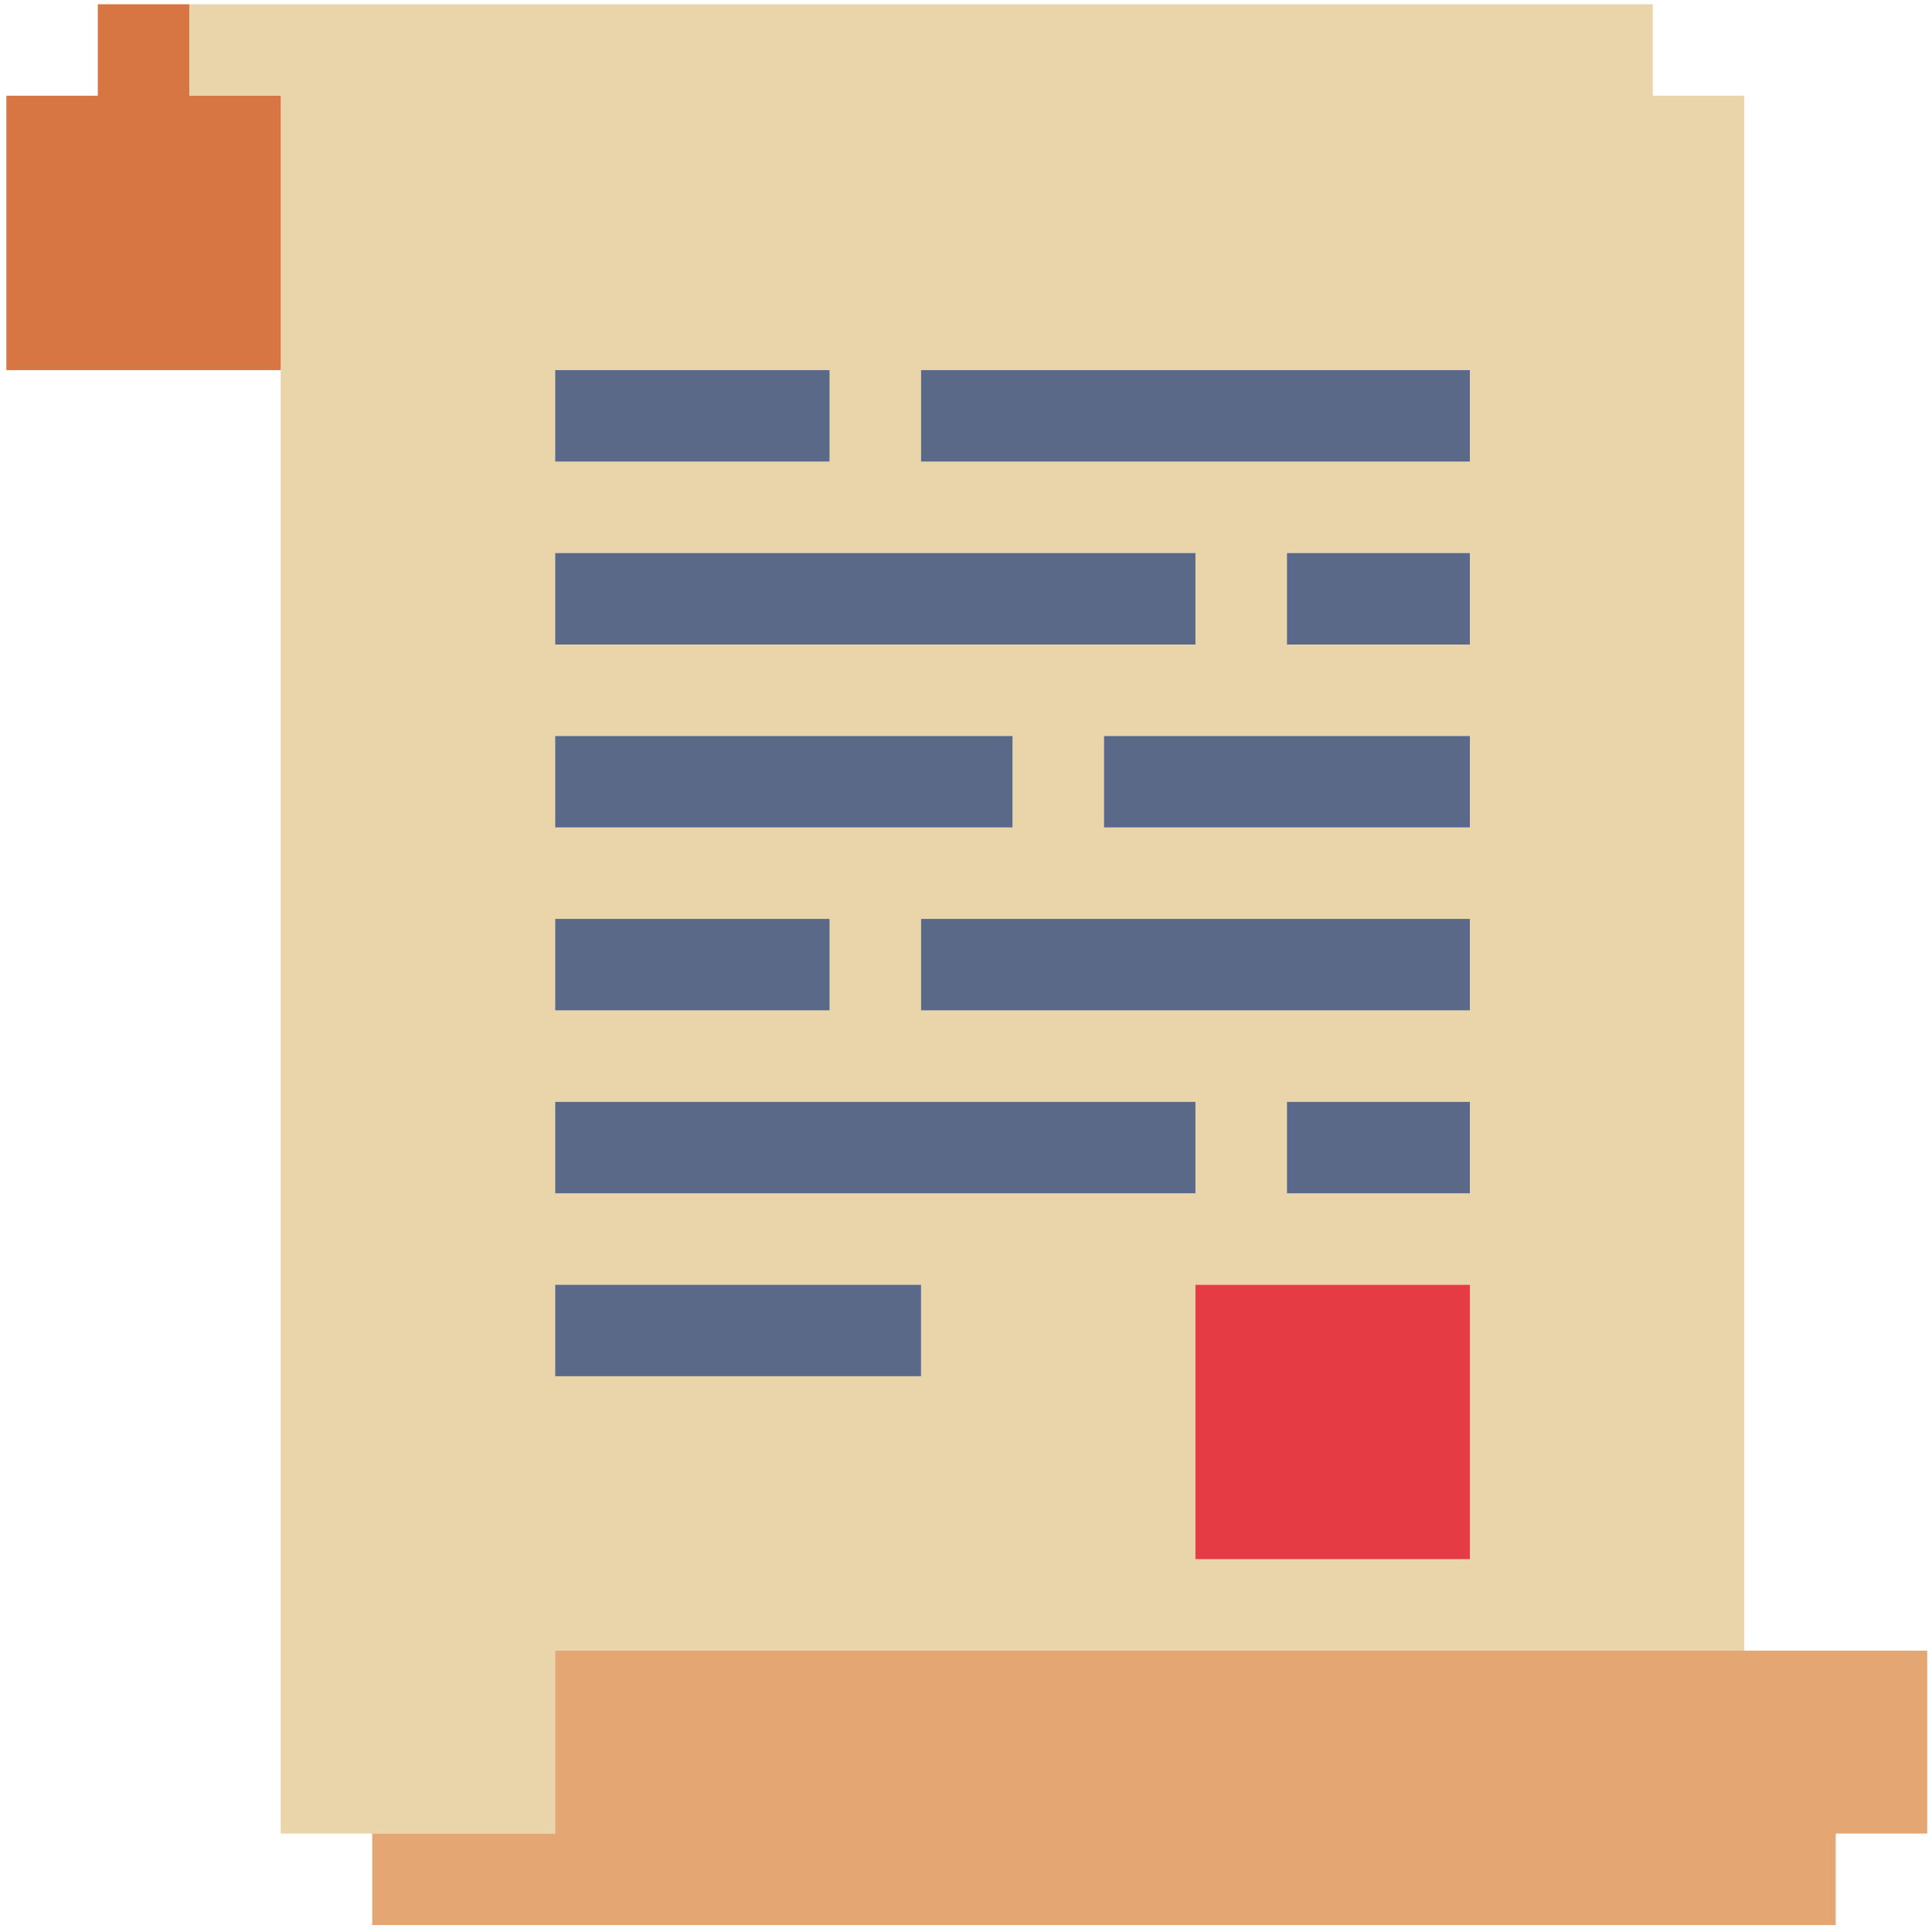 <svg
    viewBox="0 0 156 156"
    fill="none"
    xmlns="http://www.w3.org/2000/svg"
  >
    <path
      d="M133.457 0.344H15.284V7.729H22.67V148.052H44.827V133.281H140.843V7.729H133.457V0.344ZM118.685 37.271H74.371V29.885H118.685V37.271ZM118.685 52.042H103.914V44.656H118.685V52.042ZM118.685 66.812H89.142V59.427H118.685V66.812ZM118.685 81.583H74.371V74.198H118.685V81.583ZM44.827 74.198H66.985V81.583H44.827V74.198ZM44.827 59.427H81.756V66.812H44.827V59.427ZM44.827 44.656H96.528V52.042H44.827V44.656ZM44.827 29.885H66.985V37.271H44.827V29.885ZM74.371 111.125H44.827V103.74H74.371V111.125ZM44.827 96.354V88.969H96.528V96.354H44.827ZM103.914 88.969H118.685V96.354H103.914V88.969ZM96.528 125.896V103.74H118.685V125.896H96.528Z"
      fill="#EAD4AA"
    />
    <path d="M118.685 103.74H96.528V125.896H118.685V103.74Z" fill="#E43B44" />
    <path d="M74.371 103.74H44.827V111.125H74.371V103.74Z" fill="#5A6988" />
    <path
      d="M118.685 88.969H103.914V96.354H118.685V88.969Z"
      fill="#5A6988"
    />
    <path
      d="M96.528 88.969H44.827V96.354H96.528V88.969Z"
      fill="#5A6988"
    />
    <path
      d="M118.685 74.198H74.371V81.583H118.685V74.198Z"
      fill="#5A6988"
    />
    <path
      d="M66.985 74.198H44.827V81.583H66.985V74.198Z"
      fill="#5A6988"
    />
    <path
      d="M118.685 59.427H89.142V66.812H118.685V59.427Z"
      fill="#5A6988"
    />
    <path
      d="M81.756 59.427H44.827V66.812H81.756V59.427Z"
      fill="#5A6988"
    />
    <path
      d="M118.685 44.656H103.914V52.042H118.685V44.656Z"
      fill="#5A6988"
    />
    <path
      d="M96.528 44.656H44.827V52.042H96.528V44.656Z"
      fill="#5A6988"
    />
    <path
      d="M118.685 29.885H74.371V37.271H118.685V29.885Z"
      fill="#5A6988"
    />
    <path
      d="M66.985 29.885H44.827V37.271H66.985V29.885Z"
      fill="#5A6988"
    />
    <path
      d="M22.67 7.729H15.284V0.344H7.898V7.729H0.513V29.885H22.67V7.729Z"
      fill="#D77643"
    />
    <path
      d="M44.828 133.281V148.052H30.056V155.438H148.228V148.052H155.614V133.281H44.828Z"
      fill="#E4A672"
    />
  </svg>